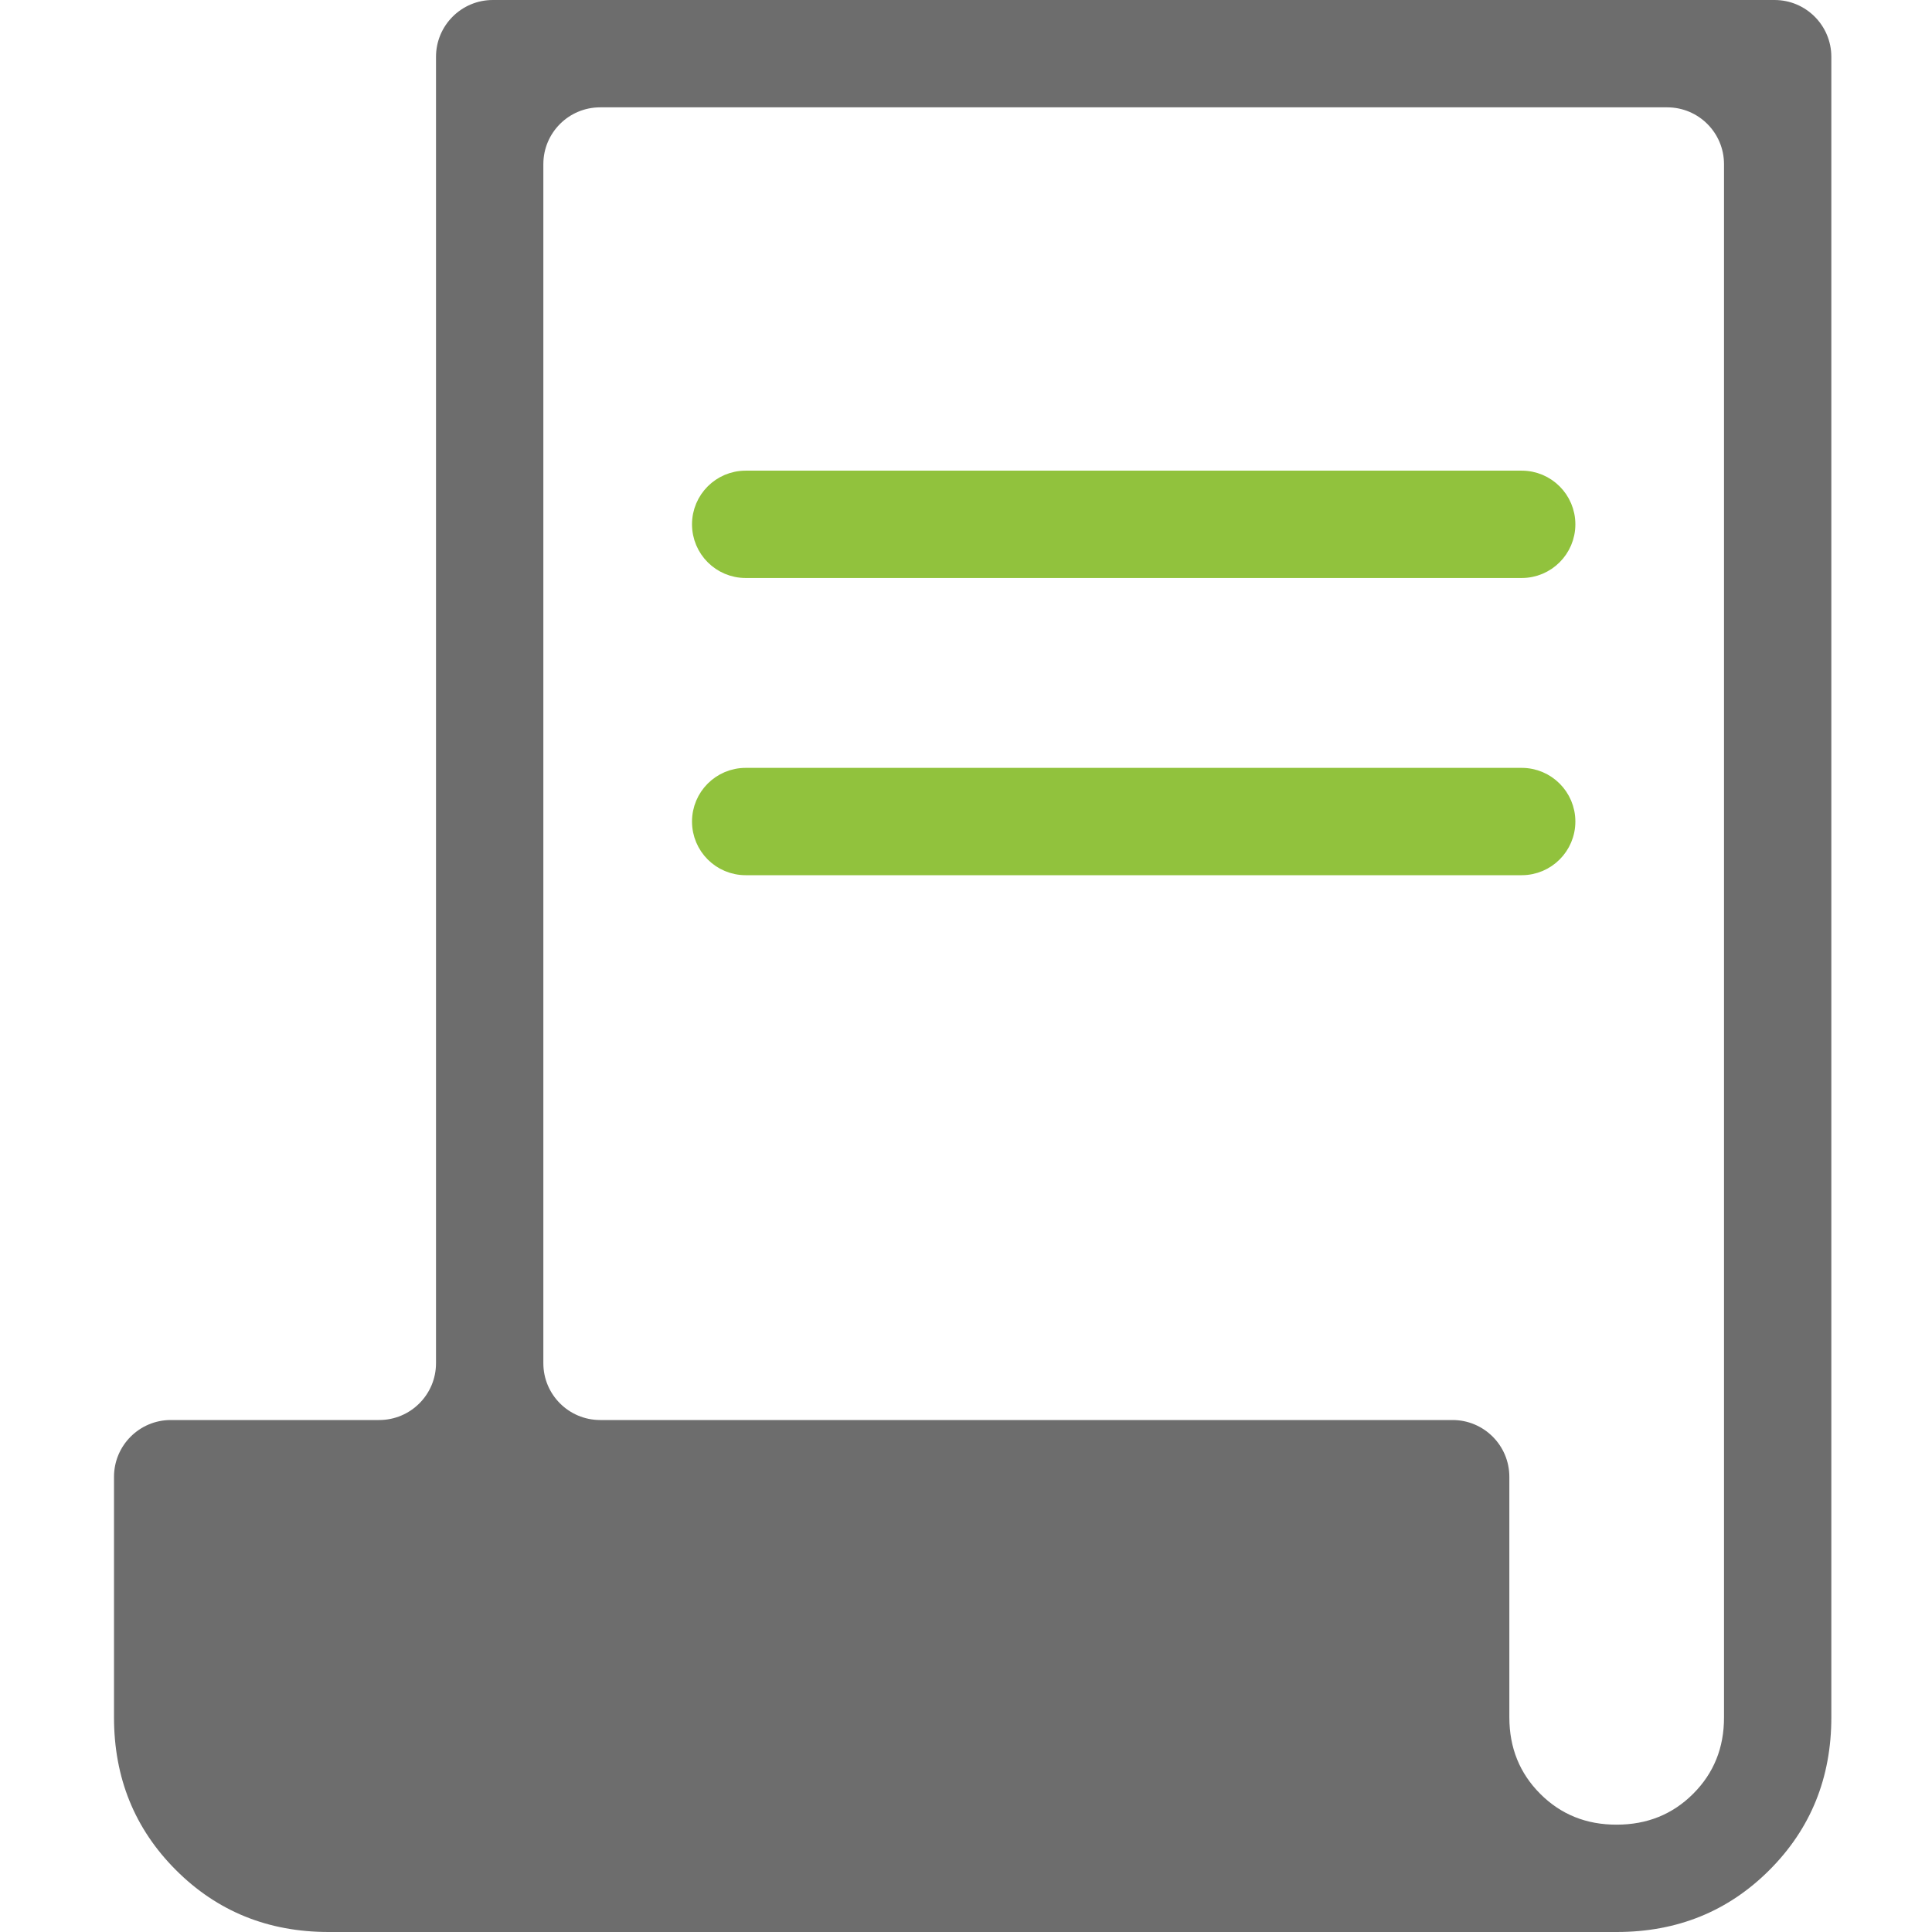 <svg width="136" height="136" viewBox="0 0 136 136" fill="none" xmlns="http://www.w3.org/2000/svg">
<path d="M23.137 136C18.875 136 15.291 134.547 12.385 131.64C9.479 128.734 8.025 125.15 8.025 120.889V103.96C8.025 101.751 9.816 99.96 12.025 99.96H26.692C28.901 99.96 30.692 98.169 30.692 95.96V4C30.692 1.791 32.483 0 34.692 0L57.109 0L83.525 0L124.914 0C127.123 0 128.914 1.791 128.914 4V60.444V120.889C128.914 125.15 127.461 128.734 124.555 131.64C121.648 134.547 118.064 136 113.803 136H23.137ZM113.803 128.444C115.944 128.444 117.74 127.719 119.19 126.268C120.641 124.818 121.364 123.025 121.359 120.889V64.222V11.556C121.359 9.346 119.568 7.556 117.359 7.556H79.803H42.248C40.038 7.556 38.248 9.346 38.248 11.556V95.96C38.248 98.169 40.038 99.96 42.248 99.96H102.248C104.457 99.96 106.248 101.751 106.248 103.96V120.889C106.248 123.03 106.973 124.825 108.424 126.276C109.874 127.727 111.667 128.449 113.803 128.444Z" fill="#6D6D6D"/>
<path d="M52.491 40.187C50.68 40.187 49.213 38.719 49.213 36.909C49.213 35.099 50.68 33.631 52.491 33.631H107.117C108.928 33.631 110.395 35.099 110.395 36.909C110.395 38.719 108.928 40.187 107.117 40.187H52.491ZM52.491 61.108C50.68 61.108 49.213 59.641 49.213 57.831C49.213 56.02 50.68 54.553 52.491 54.553H107.117C108.928 54.553 110.395 56.02 110.395 57.831C110.395 59.641 108.928 61.108 107.117 61.108H52.491Z" fill="#91C23D" stroke="#91C23D"/>
</svg>
